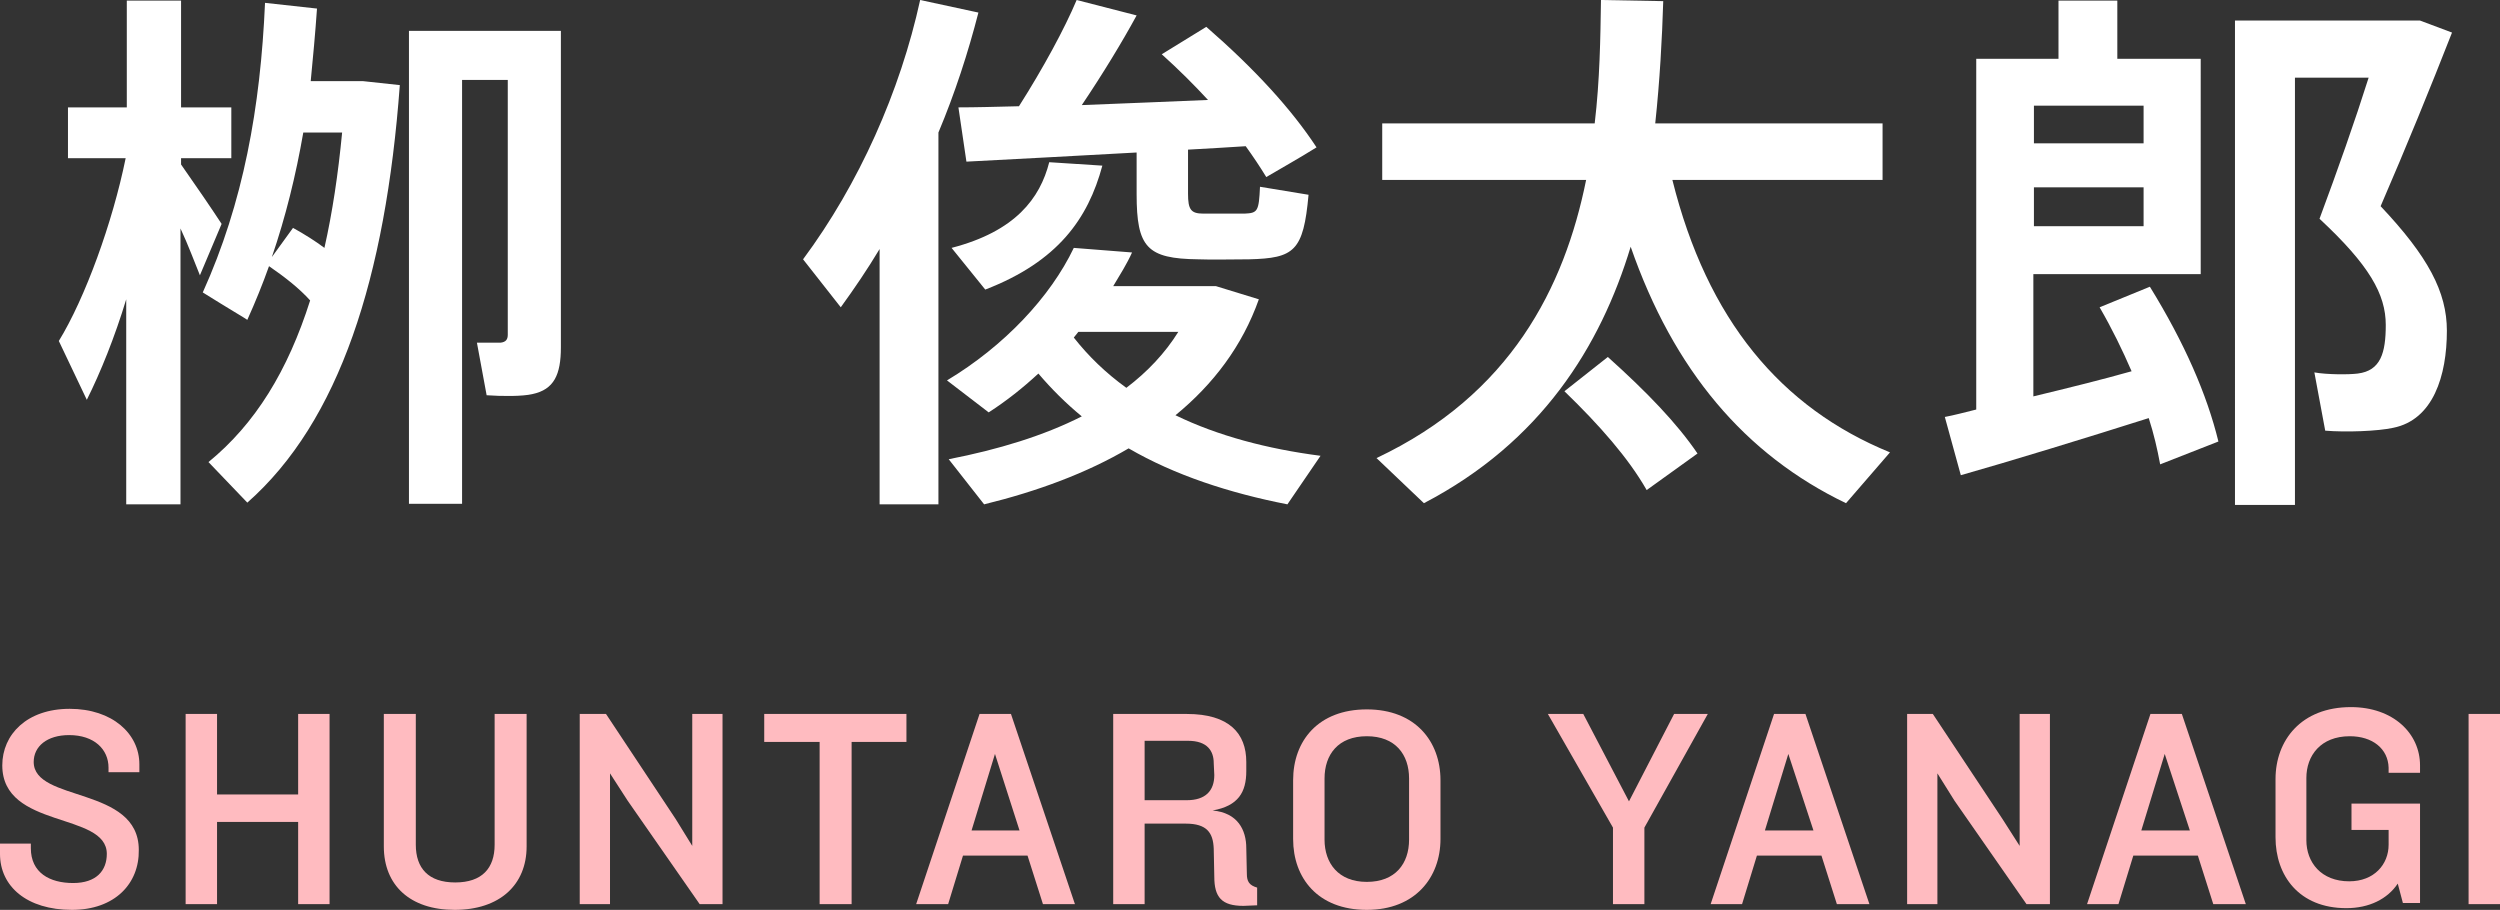 <?xml version="1.0" encoding="utf-8"?>
<!-- Generator: Adobe Illustrator 27.8.1, SVG Export Plug-In . SVG Version: 6.00 Build 0)  -->
<svg version="1.1" id="_レイヤー_2" xmlns="http://www.w3.org/2000/svg" xmlns:xlink="http://www.w3.org/1999/xlink" x="0px"
	 y="0px" viewBox="0 0 437.7 159.3" style="enable-background:new 0 0 437.7 159.3;" xml:space="preserve">
<rect x="0" y="0" width="437.7" height="159.3" fill="#333333" stroke="none"/>
<style type="text/css">
	.st0{fill:#FFFFFF;}
	.st1{fill:#FFBBC0;}
</style>
<g id="_レイヤー_1-2">
	<g>
		<path class="st0" d="M38.8,39.2l-3.8,9C34.1,46,33,43,31.6,40v48.3h-9.5V52.4C20.1,59,17.6,65.2,15.2,70l-4.9-10.3
			C14.9,52.2,19.7,39,22,27.7H11.9v-8.9h10.3V0.1h9.5v18.7h8.8v8.9h-8.8v1.1C34.3,32.5,37.1,36.6,38.8,39.2L38.8,39.2z M47.1,46.6
			c-1.1,3.1-2.4,6.3-3.8,9.4c-0.4-0.3-3-1.8-7.8-4.8c7.1-15.7,10.1-32.4,10.9-50.7l9.1,1c-0.3,4.3-0.7,8.6-1.1,12.7h9.1l6.5,0.7
			C67.5,48.7,59.4,73.8,43.3,88l-6.8-7.1c8.2-6.7,13.9-16,17.8-28.3C52.4,50.5,50,48.6,47.1,46.6z M51.3,39.9c2,1.1,3.9,2.3,5.5,3.5
			c1.4-6.2,2.4-12.9,3.1-20.2h-6.8C51.8,30.7,50,38,47.6,45L51.3,39.9L51.3,39.9z M92.1,5.4h6.1v55.4c0,4.8-1.2,7.4-5,8.2
			c-1.7,0.4-5.2,0.4-8,0.2L83.5,60C85,60,87,60,87.6,60c1-0.1,1.3-0.6,1.3-1.4V14h-8v74.2h-9.3V5.4H92.1z"/>
		<path class="st0" d="M164.3,88.3H154V43.6c-2.1,3.5-4.4,6.9-6.8,10.2l-6.6-8.4C150.4,32.2,157.6,16,161.1,0l10.2,2.2
			c-1.8,7-4.1,14.1-7,21L164.3,88.3L164.3,88.3z M231.2,79.8l-5.8,8.5c-10.2-2-19.7-5.1-27.8-9.8c-7.3,4.3-15.9,7.5-25.3,9.8
			l-6.2-7.9c8.7-1.7,16.6-4.1,23.3-7.5c-2.8-2.3-5.3-4.8-7.6-7.5c-2.7,2.5-5.6,4.8-8.7,6.8l-7.3-5.6c10-6,18.1-14.6,22.2-23.2
			l10.2,0.8c-0.9,2-2.1,3.9-3.3,5.9h18l7.5,2.3c-2.9,8.2-8,14.9-14.6,20.3C213.2,76.3,221.9,78.6,231.2,79.8L231.2,79.8z M193,29
			c-2.5,9.3-7.8,16.8-20.5,21.7l-5.9-7.3c11.2-2.9,15.5-8.7,17.1-15L193,29L193,29z M208,33.9c0,2.8,0.5,3.5,2.7,3.5h7.2
			c2.3-0.1,2.5-0.4,2.7-4.7l8.5,1.4c-0.9,9.9-2.5,11.1-10.4,11.3c-2.6,0-6.6,0.1-8.9,0C200.8,45.3,199,43.3,199,34v-7.3
			c-10.8,0.6-22.1,1.2-29.8,1.6l-1.4-9.5c2.9,0,6.6-0.1,10.6-0.2c4.2-6.6,8-13.6,10.1-18.6l10.5,2.7c-2.5,4.6-5.9,10.2-9.6,15.7
			c7.4-0.3,15.3-0.6,22.1-0.9c-2.5-2.7-5.1-5.3-8.1-8l7.8-4.8c8.5,7.4,14.9,14.4,19.3,21.1c-3.2,2-6.1,3.6-8.8,5.2
			c-1.1-1.8-2.3-3.6-3.6-5.4c-3,0.2-6.5,0.4-10.1,0.6L208,33.9L208,33.9z M197.2,67.9c3.7-2.8,6.8-6.1,9.1-9.8h-17.5l-0.8,1
			C190.6,62.4,193.6,65.3,197.2,67.9L197.2,67.9z"/>
		<path class="st0" d="M330.9,79.2l-7.7,8.9c-17.7-8.5-30.2-23.3-37.7-44.9c-5.3,17.5-15.7,34.2-36.2,44.9l-8.3-7.9
			c23.5-11.1,32.9-29.9,36.7-48.7H242v-9.9h37.2c0.9-7.6,1-14.9,1.1-21.6l10.9,0.2c-0.2,6.6-0.6,13.9-1.4,21.4h39.8v9.9h-36.8
			C298.9,56,311.8,71.4,330.9,79.2L330.9,79.2z M281.5,62.5c6.8,6.1,12.1,11.6,15.7,16.9l-8.9,6.4c-3.2-5.6-8.2-11.3-14.4-17.3
			L281.5,62.5L281.5,62.5z"/>
		<path class="st0" d="M346,71.7V10.3h14.4V0.1h10.3v10.2h14.6V48h-29.3v21.4c5.8-1.4,11.9-2.9,17.2-4.4c-1.6-3.7-3.4-7.4-5.6-11.2
			l8.8-3.6c6.1,9.9,10,18.9,12,27.1l-10.2,4c-0.5-2.7-1.1-5.3-2-8.1c-10.4,3.3-24.4,7.6-32.9,10L340.5,73
			C342.1,72.7,344,72.2,346,71.7z M375.3,25.1v-6.6h-19.2v6.6H375.3z M356.1,32.8v6.8h19.2v-6.8H356.1z M421.4,3.6h2.3l5.6,2.1
			c-3.8,9.7-8,20-12.5,30.4c8.3,8.8,11.6,15,11.6,21.8c0,7.9-2.4,15.6-9.4,17c-2.7,0.6-8.3,0.8-11.9,0.5l-1.9-10.2
			c2.2,0.4,6.1,0.4,7.6,0.2c4-0.5,4.9-3.6,4.9-8.5c0-5.4-2.9-10.5-11.6-18.6c3.2-8.6,6.2-17.1,8.6-24.7h-12.9v74.8h-10.5V3.6H421.4
			L421.4,3.6z"/>
		<path class="st1" d="M12.6,159.3c-7.9,0-12.6-4.1-12.6-9.8v-1.8h5.4v0.8c0,4.3,3.3,6.1,7.4,6.1s5.9-2.2,5.9-5.1
			c0-7.4-18.3-4.3-18.3-15.5c0-5.4,4.3-9.9,11.8-9.9s12.2,4.4,12.2,9.7v1.4H19v-0.8c0-3.2-2.5-5.7-6.9-5.7c-3.9,0-6.2,2-6.2,4.7
			c0,7.1,18.4,4.2,18.4,15.4C24.4,154.7,20.1,159.3,12.6,159.3L12.6,159.3z"/>
		<path class="st1" d="M52.2,158.3v-14.4H38v14.4h-5.5V125H38v14.1h14.2V125h5.5v33.3H52.2z"/>
		<path class="st1" d="M79.6,159.3c-7.8,0-12.4-4.3-12.4-11.1V125h5.6v22.9c0,4.1,2.2,6.6,6.9,6.6s6.9-2.5,6.9-6.6V125h5.6v23.2
			C92.2,154.9,87.5,159.3,79.6,159.3z"/>
		<path class="st1" d="M122.5,158.3l-12.6-18.1l-3.1-4.8v22.9h-5.3V125h4.6l12.2,18.4l2.9,4.7V125h5.3v33.3H122.5z"/>
		<path class="st1" d="M149.1,129.9v28.4h-5.6v-28.4h-9.7V125h24.9v4.9H149.1z"/>
		<path class="st1" d="M182.6,158.3l-2.7-8.5h-11.3l-2.6,8.5h-5.6l11.1-33.3h5.5l11.2,33.3H182.6z M174.2,132l-4.1,13.4h8.4
			L174.2,132z"/>
		<path class="st1" d="M217.7,158.6c-3.8,0-5.1-1.5-5.1-5.1l-0.1-4.9c-0.1-2.8-1.2-4.4-4.9-4.4h-7.2v14.1h-5.5V125h12.9
			c7.4,0,10.4,3.4,10.4,8.4v1.6c0,3.7-1.4,6.1-5.9,6.9c4.4,0.4,5.9,3.4,5.9,6.6l0.1,4.5c0,1.3,0.4,2,1.8,2.4v3.1L217.7,158.6
			L217.7,158.6z M212.5,133.6c0-2.1-1.1-3.9-4.5-3.9h-7.6v10.4h7.4c3.2,0,4.8-1.6,4.8-4.4L212.5,133.6L212.5,133.6z"/>
		<path class="st1" d="M239.3,159.3c-8.6,0-12.9-5.6-12.9-12.4v-10.3c0-6.9,4.4-12.4,12.9-12.4s12.9,5.6,12.9,12.4v10.3
			C252.2,153.6,247.8,159.3,239.3,159.3z M246.7,136.3c0-4.2-2.4-7.4-7.4-7.4s-7.4,3.2-7.4,7.4V147c0,4.1,2.4,7.4,7.4,7.4
			s7.4-3.2,7.4-7.4V136.3z"/>
		<path class="st1" d="M287.9,144.9v13.4h-5.5v-13.4L271,125h6.2l8,15.3l7.9-15.3h5.9L287.9,144.9L287.9,144.9z"/>
		<path class="st1" d="M321.6,158.3l-2.7-8.5h-11.3l-2.6,8.5h-5.5l11.1-33.3h5.5l11.2,33.3H321.6z M313.1,132l-4.1,13.4h8.5
			L313.1,132L313.1,132z"/>
		<path class="st1" d="M354.8,158.3l-12.6-18.1l-3-4.8v22.9h-5.3V125h4.5l12.2,18.4l3,4.7V125h5.3v33.3H354.8z"/>
		<path class="st1" d="M387.5,158.3l-2.7-8.5h-11.3l-2.6,8.5h-5.5l11.1-33.3h5.5l11.2,33.3H387.5z M379,132l-4.1,13.4h8.5L379,132
			L379,132z"/>
		<path class="st1" d="M411.4,128.9c-5.1,0-7.6,3.4-7.6,7.3v10.9c0,3.9,2.6,7.2,7.5,7.2c4.4,0,6.9-3,6.9-6.4v-2.6h-6.5v-4.6h12v17.4
			h-3l-0.9-3.4c-1.8,2.7-5,4.3-9,4.3c-8.3,0-12.4-5.7-12.4-12.4v-10.2c0-6.8,4.5-12.6,13.2-12.6c7.4,0,12.1,4.6,12.1,10.2v1.3h-5.5
			v-0.9C418.1,131.1,415.4,128.9,411.4,128.9L411.4,128.9z"/>
		<path class="st1" d="M432.2,158.3V125h5.5v33.3H432.2z"/>
	</g>
</g>
</svg>
